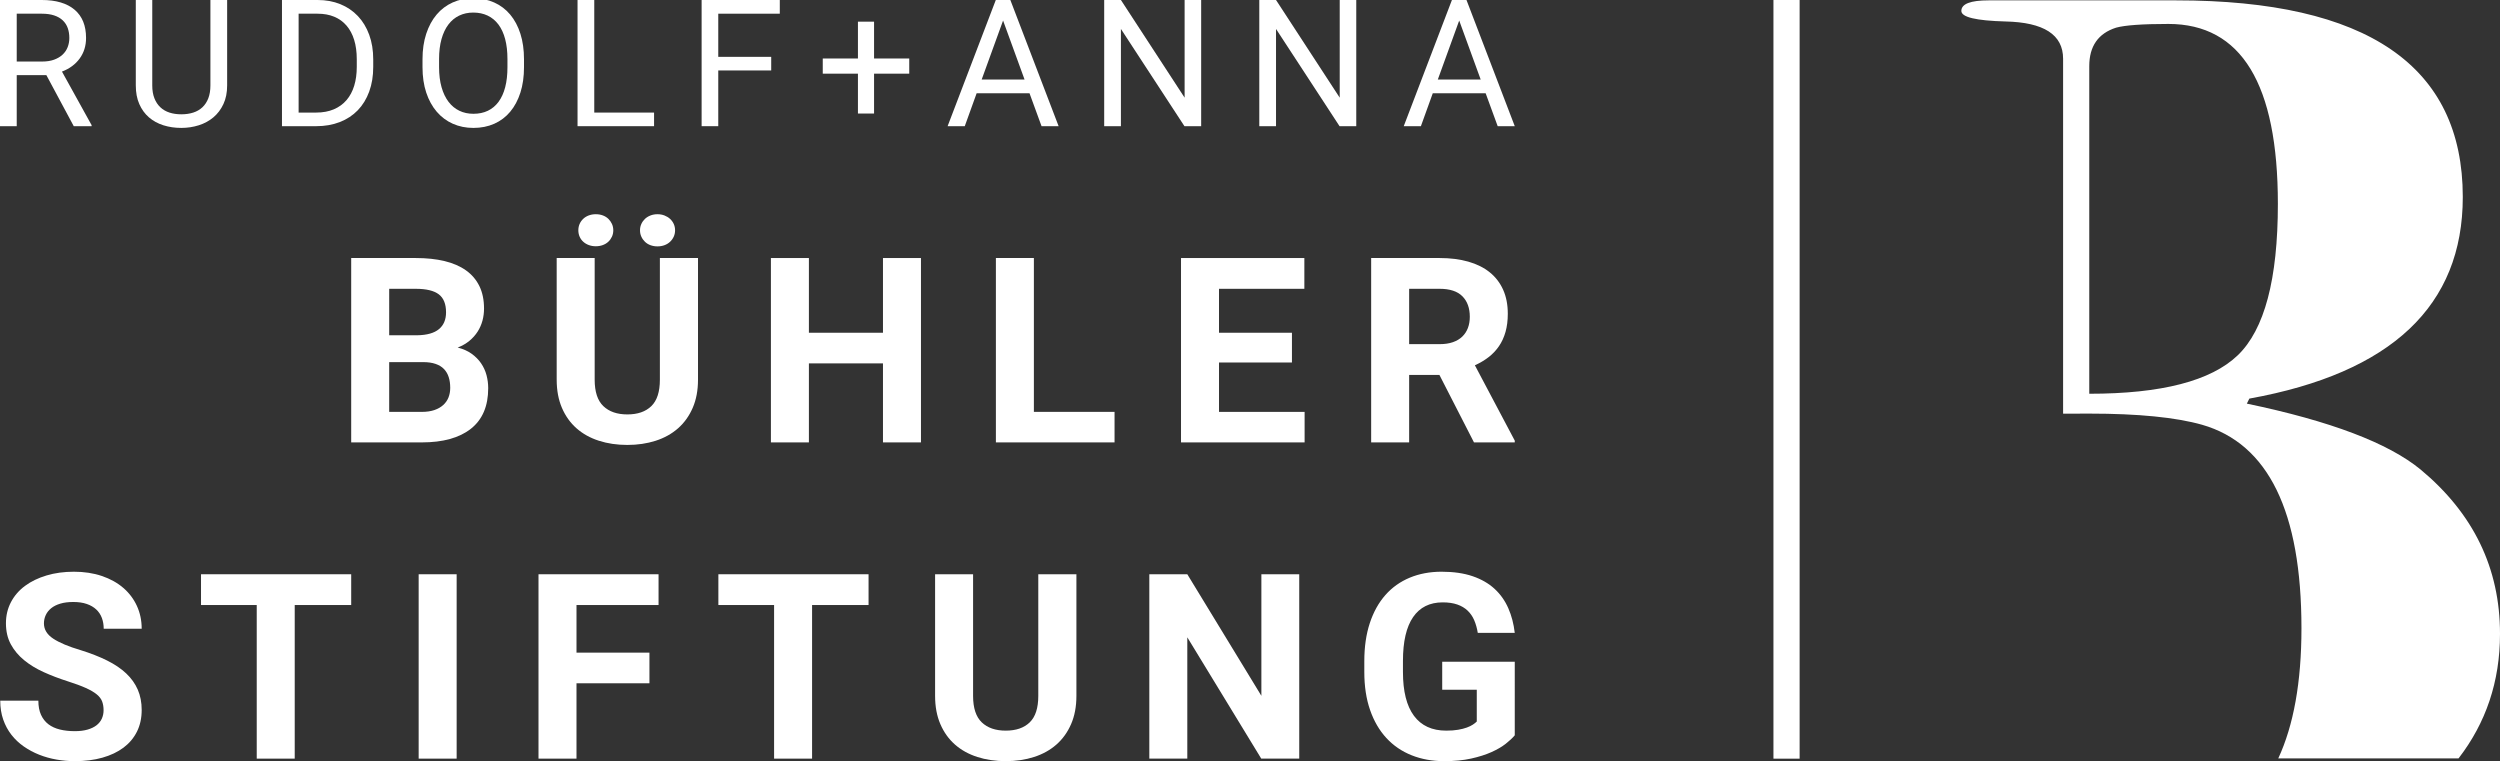 <?xml version="1.0" encoding="utf-8"?>
<!-- Generator: Adobe Illustrator 15.1.0, SVG Export Plug-In . SVG Version: 6.00 Build 0)  -->
<!DOCTYPE svg PUBLIC "-//W3C//DTD SVG 1.1//EN" "http://www.w3.org/Graphics/SVG/1.1/DTD/svg11.dtd">
<svg version="1.1" id="Ebene_1" xmlns="http://www.w3.org/2000/svg" xmlns:xlink="http://www.w3.org/1999/xlink" x="0px" y="0px"
	 width="722.993px" height="220.125px" viewBox="0 0 722.993 220.125" enable-background="new 0 0 722.993 220.125"
	 xml:space="preserve">
<rect x="0" y="0" width="722.993" height="220.125" fill="#333333" stroke="none"/>
<g>
	<path fill="#FFFFFF" d="M13.409,21.729H4.837v14.762H0V0h12.081c4.11,0,7.272,0.936,9.486,2.807
		c2.214,1.872,3.321,4.595,3.321,8.17c0,2.272-0.614,4.252-1.842,5.94c-1.228,1.688-2.937,2.949-5.125,3.785l8.571,15.489v0.301
		h-5.163L13.409,21.729z M4.837,17.795h7.394c1.303,0,2.443-0.18,3.421-0.539c0.978-0.359,1.792-0.844,2.444-1.454
		c0.651-0.61,1.14-1.329,1.466-2.155c0.326-0.827,0.488-1.717,0.488-2.669c0-1.053-0.154-2.009-0.463-2.87
		c-0.31-0.86-0.79-1.6-1.441-2.218c-0.651-0.618-1.479-1.094-2.481-1.428c-1.002-0.334-2.197-0.501-3.584-0.501H4.837V17.795z"/>
	<path fill="#FFFFFF" d="M65.688,0v24.712c0,2.055-0.359,3.852-1.078,5.389c-0.719,1.538-1.684,2.816-2.895,3.834
		c-1.211,1.02-2.619,1.784-4.223,2.293s-3.292,0.765-5.062,0.765c-1.855,0-3.584-0.255-5.188-0.765s-2.995-1.274-4.173-2.293
		c-1.178-1.019-2.105-2.297-2.782-3.834c-0.677-1.537-1.015-3.333-1.015-5.389V0h4.762v24.712c0,1.42,0.204,2.653,0.614,3.697
		c0.409,1.044,0.981,1.914,1.717,2.607s1.617,1.207,2.644,1.541c1.028,0.334,2.168,0.501,3.421,0.501
		c1.27,0,2.422-0.167,3.458-0.501c1.036-0.334,1.921-0.848,2.657-1.541c0.735-0.693,1.303-1.562,1.704-2.607
		c0.401-1.044,0.602-2.276,0.602-3.697V0H65.688z"/>
	<path fill="#FFFFFF" d="M81.547,36.492V0h10.301c2.406,0,4.595,0.401,6.566,1.203c1.971,0.802,3.663,1.947,5.075,3.434
		c1.412,1.487,2.506,3.292,3.283,5.414c0.777,2.122,1.166,4.503,1.166,7.143v2.155c0,2.64-0.389,5.021-1.166,7.143
		s-1.879,3.922-3.308,5.401c-1.429,1.479-3.162,2.615-5.201,3.409c-2.039,0.794-4.319,1.19-6.842,1.19H81.547z M86.359,3.96v28.597
		h5.062c1.938,0,3.643-0.313,5.113-0.939c1.47-0.627,2.698-1.517,3.685-2.669c0.985-1.153,1.725-2.54,2.218-4.161
		c0.493-1.62,0.74-3.434,0.74-5.438v-2.23c0-2.088-0.251-3.948-0.752-5.577c-0.501-1.629-1.237-3.008-2.206-4.135
		c-0.969-1.128-2.156-1.984-3.559-2.569c-1.403-0.584-3.007-0.877-4.812-0.877H86.359z"/>
	<path fill="#FFFFFF" d="M151.541,19.424c0,2.74-0.347,5.192-1.04,7.356c-0.693,2.164-1.675,4.006-2.945,5.526
		c-1.27,1.521-2.807,2.682-4.612,3.484c-1.804,0.802-3.818,1.203-6.04,1.203c-2.155,0-4.135-0.401-5.94-1.203
		c-1.805-0.802-3.358-1.963-4.662-3.484c-1.303-1.52-2.314-3.362-3.033-5.526c-0.719-2.164-1.078-4.616-1.078-7.356v-2.306
		c0-2.724,0.359-5.176,1.078-7.356c0.718-2.181,1.721-4.031,3.007-5.552c1.287-1.52,2.833-2.686,4.637-3.496
		c1.805-0.811,3.785-1.216,5.94-1.216c2.222,0,4.24,0.405,6.053,1.216s3.358,1.976,4.637,3.496c1.278,1.521,2.264,3.371,2.958,5.552
		c0.693,2.18,1.04,4.632,1.04,7.356V19.424z M146.754,17.068c0-2.172-0.222-4.093-0.664-5.765c-0.443-1.67-1.09-3.074-1.942-4.21
		c-0.852-1.136-1.892-1.997-3.12-2.582c-1.229-0.584-2.619-0.877-4.173-0.877c-1.487,0-2.841,0.292-4.06,0.877
		c-1.22,0.585-2.26,1.445-3.12,2.582c-0.861,1.137-1.525,2.54-1.993,4.21c-0.468,1.671-0.702,3.593-0.702,5.765v2.356
		c0,2.189,0.238,4.119,0.714,5.79c0.476,1.671,1.148,3.079,2.018,4.223c0.868,1.145,1.913,2.009,3.133,2.594
		c1.219,0.585,2.573,0.877,4.06,0.877c1.57,0,2.966-0.292,4.186-0.877c1.219-0.584,2.251-1.449,3.095-2.594s1.482-2.552,1.917-4.223
		c0.434-1.67,0.651-3.601,0.651-5.79V17.068z"/>
	<path fill="#FFFFFF" d="M171.86,32.557h17.293v3.935h-22.13V0h4.837V32.557z"/>
	<path fill="#FFFFFF" d="M223.032,20.376h-15.313v16.116h-4.812V0h22.606v3.96h-17.794v12.481h15.313V20.376z"/>
	<path fill="#FFFFFF" d="M252.775,16.917h10.176v4.386h-10.176v11.529h-4.662V21.304h-10.175v-4.386h10.175V6.266h4.662V16.917z"/>
	<path fill="#FFFFFF" d="M297.731,26.968h-15.289l-3.434,9.524h-4.962L287.981,0h4.21l13.96,36.492h-4.938L297.731,26.968z
		 M283.896,23.008h12.406L290.087,5.94L283.896,23.008z"/>
	<path fill="#FFFFFF" d="M347.374,36.492h-4.837L324.166,8.371v28.121h-4.837V0h4.837l18.421,28.246V0h4.787V36.492z"/>
	<path fill="#FFFFFF" d="M392.229,36.492h-4.837L369.021,8.371v28.121h-4.837V0h4.837l18.421,28.246V0h4.787V36.492z"/>
	<path fill="#FFFFFF" d="M429.643,26.968h-15.289l-3.434,9.524h-4.962L419.893,0h4.211l13.96,36.492h-4.938L429.643,26.968z
		 M415.808,23.008h12.406L421.998,5.94L415.808,23.008z"/>
	<path fill="#FFFFFF" d="M101.565,127.942v-53.32h18.677c3.1,0,5.872,0.293,8.313,0.879c2.441,0.586,4.51,1.483,6.208,2.691
		c1.696,1.209,2.99,2.729,3.882,4.56c0.891,1.831,1.336,3.992,1.336,6.482c0,1.221-0.153,2.393-0.458,3.516
		c-0.306,1.123-0.77,2.173-1.392,3.149c-0.623,0.977-1.41,1.862-2.362,2.655c-0.952,0.794-2.087,1.447-3.406,1.959
		c1.562,0.391,2.899,0.983,4.01,1.776c1.11,0.794,2.026,1.716,2.746,2.765c0.72,1.05,1.245,2.191,1.575,3.424
		c0.329,1.233,0.494,2.496,0.494,3.79c0,5.176-1.666,9.082-4.999,11.719c-3.332,2.637-8.075,3.955-14.227,3.955H101.565z
		 M112.552,96.96h8.13c2.807-0.049,4.895-0.641,6.262-1.776c1.367-1.135,2.051-2.752,2.051-4.852c0-2.417-0.702-4.157-2.106-5.218
		c-1.404-1.062-3.62-1.593-6.646-1.593h-7.69V96.96z M112.552,104.724v14.392h9.412c1.416,0,2.637-0.177,3.662-0.531
		s1.88-0.843,2.563-1.465c0.683-0.623,1.19-1.355,1.52-2.197c0.329-0.843,0.494-1.764,0.494-2.765c0-1.147-0.146-2.179-0.439-3.094
		c-0.293-0.916-0.751-1.697-1.373-2.344c-0.623-0.647-1.435-1.141-2.436-1.483c-1.001-0.342-2.197-0.513-3.589-0.513H112.552z"/>
	<path fill="#FFFFFF" d="M201.861,74.622v35.193c0,3.076-0.513,5.792-1.538,8.148c-1.025,2.356-2.441,4.328-4.248,5.915
		c-1.807,1.587-3.961,2.783-6.464,3.589c-2.502,0.806-5.231,1.208-8.185,1.208c-2.979,0-5.719-0.402-8.222-1.208
		c-2.502-0.806-4.657-2.001-6.463-3.589c-1.807-1.587-3.217-3.558-4.23-5.915c-1.013-2.355-1.52-5.072-1.52-8.148V74.622h10.986
		v35.193c0,3.492,0.836,6.037,2.509,7.635c1.672,1.6,3.985,2.399,6.939,2.399c2.979,0,5.292-0.799,6.939-2.399
		c1.648-1.599,2.472-4.144,2.472-7.635V74.622H201.861z M167.254,66.602c0-0.659,0.122-1.269,0.366-1.831
		c0.244-0.562,0.592-1.056,1.043-1.483s0.989-0.757,1.611-0.989c0.623-0.231,1.3-0.348,2.033-0.348s1.41,0.116,2.033,0.348
		c0.622,0.232,1.153,0.562,1.593,0.989s0.787,0.921,1.044,1.483c0.256,0.562,0.384,1.172,0.384,1.831s-0.128,1.27-0.384,1.831
		c-0.257,0.562-0.604,1.05-1.044,1.465c-0.439,0.416-0.971,0.739-1.593,0.97c-0.623,0.232-1.3,0.348-2.033,0.348
		s-1.41-0.116-2.033-0.348c-0.622-0.231-1.16-0.555-1.611-0.97c-0.452-0.415-0.8-0.903-1.043-1.465
		C167.376,67.871,167.254,67.261,167.254,66.602z M185.088,66.602c0-0.659,0.128-1.269,0.385-1.831
		c0.256-0.562,0.604-1.049,1.043-1.465c0.439-0.415,0.97-0.745,1.593-0.989c0.622-0.244,1.3-0.366,2.032-0.366
		s1.41,0.123,2.032,0.366c0.623,0.244,1.16,0.574,1.611,0.989c0.452,0.416,0.806,0.903,1.062,1.465
		c0.256,0.562,0.384,1.172,0.384,1.831s-0.128,1.27-0.384,1.831c-0.257,0.562-0.611,1.056-1.062,1.483
		c-0.452,0.428-0.988,0.757-1.611,0.989c-0.622,0.232-1.3,0.348-2.032,0.348s-1.41-0.116-2.032-0.348
		c-0.623-0.232-1.154-0.562-1.593-0.989c-0.439-0.427-0.788-0.921-1.043-1.483C185.216,67.871,185.088,67.261,185.088,66.602z"/>
	<path fill="#FFFFFF" d="M266.34,127.942h-10.986V105.09h-21.423v22.852h-10.986v-53.32h10.986v21.606h21.423V74.622h10.986V127.942
		z"/>
	<path fill="#FFFFFF" d="M298.997,119.116h23.328v8.826H288.01v-53.32h10.986V119.116z"/>
	<path fill="#FFFFFF" d="M373.627,104.834h-21.093v14.282h24.755v8.826h-35.742v-53.32h35.669v8.899h-24.683v12.708h21.093V104.834z
		"/>
	<path fill="#FFFFFF" d="M416.273,108.423h-8.752v19.519h-10.986v-53.32h19.812c3.076,0,5.835,0.348,8.277,1.044
		c2.439,0.695,4.504,1.721,6.188,3.076c1.686,1.354,2.979,3.034,3.883,5.035c0.902,2.002,1.355,4.321,1.355,6.958
		c0,1.954-0.221,3.705-0.66,5.255c-0.439,1.551-1.074,2.93-1.904,4.139c-0.83,1.208-1.83,2.265-3.002,3.167
		c-1.172,0.903-2.49,1.685-3.955,2.344l11.535,21.79v0.513h-11.793L416.273,108.423z M407.521,99.524h8.861
		c1.441,0,2.704-0.189,3.791-0.567c1.086-0.378,1.989-0.916,2.709-1.611c0.721-0.696,1.265-1.526,1.63-2.49
		c0.367-0.964,0.551-2.045,0.551-3.241c0-2.514-0.715-4.492-2.143-5.933c-1.429-1.44-3.62-2.161-6.574-2.161h-8.825V99.524z"/>
	<path fill="#FFFFFF" d="M29.955,205.403c0-0.928-0.134-1.764-0.403-2.509c-0.269-0.744-0.787-1.434-1.557-2.068
		c-0.769-0.635-1.831-1.258-3.186-1.868c-1.355-0.61-3.107-1.257-5.255-1.94c-2.441-0.781-4.743-1.66-6.903-2.637
		c-2.161-0.977-4.053-2.13-5.677-3.461s-2.905-2.862-3.845-4.596c-0.94-1.733-1.41-3.76-1.41-6.08c0-2.221,0.482-4.253,1.446-6.097
		s2.319-3.412,4.065-4.706c1.745-1.294,3.82-2.301,6.226-3.021c2.404-0.72,5.047-1.08,7.928-1.08c2.954,0,5.64,0.409,8.057,1.227
		c2.417,0.818,4.48,1.959,6.189,3.424c1.708,1.465,3.027,3.205,3.955,5.219c0.928,2.015,1.392,4.218,1.392,6.61H29.991
		c0-1.123-0.177-2.161-0.531-3.112c-0.354-0.953-0.897-1.771-1.629-2.454s-1.648-1.214-2.747-1.593s-2.393-0.568-3.882-0.568
		c-1.441,0-2.691,0.159-3.754,0.477c-1.062,0.317-1.94,0.757-2.637,1.318c-0.695,0.562-1.221,1.221-1.574,1.978
		c-0.354,0.757-0.531,1.562-0.531,2.417c0,1.758,0.897,3.229,2.691,4.413c1.795,1.185,4.425,2.288,7.892,3.313
		c2.905,0.904,5.462,1.904,7.672,3.004c2.209,1.098,4.052,2.344,5.529,3.734c1.477,1.393,2.594,2.955,3.351,4.688
		c0.756,1.734,1.135,3.699,1.135,5.896c0,2.344-0.458,4.432-1.373,6.262c-0.916,1.832-2.216,3.376-3.9,4.633
		c-1.685,1.258-3.717,2.222-6.098,2.894c-2.38,0.671-5.035,1.007-7.965,1.007c-1.758,0-3.516-0.152-5.273-0.458
		c-1.758-0.305-3.437-0.774-5.035-1.409c-1.6-0.635-3.083-1.429-4.45-2.381c-1.368-0.952-2.558-2.075-3.571-3.369
		s-1.807-2.765-2.38-4.413c-0.574-1.647-0.861-3.473-0.861-5.475h11.023c0,1.611,0.256,2.979,0.769,4.102s1.227,2.032,2.142,2.729
		c0.916,0.695,2.02,1.202,3.314,1.52c1.294,0.317,2.734,0.476,4.321,0.476c1.416,0,2.649-0.151,3.699-0.457
		c1.049-0.306,1.917-0.727,2.6-1.264c0.683-0.537,1.19-1.178,1.52-1.923C29.79,207.058,29.955,206.258,29.955,205.403z"/>
	<path fill="#FFFFFF" d="M101.565,174.971H85.232v44.422H74.246v-44.422H58.133v-8.898h43.433V174.971z"/>
	<path fill="#FFFFFF" d="M132.06,219.393h-10.986v-53.32h10.986V219.393z"/>
	<path fill="#FFFFFF" d="M187.813,197.604H166.72v21.789h-10.986v-53.32h34.717v8.898h-23.73v13.77h21.094V197.604z"/>
	<path fill="#FFFFFF" d="M251.184,174.971h-16.333v44.422h-10.986v-44.422h-16.113v-8.898h43.433V174.971z"/>
	<path fill="#FFFFFF" d="M311.295,166.072v35.193c0,3.076-0.513,5.792-1.538,8.147c-1.025,2.356-2.441,4.328-4.248,5.915
		c-1.807,1.587-3.961,2.783-6.464,3.588c-2.502,0.807-5.231,1.209-8.185,1.209c-2.979,0-5.719-0.402-8.222-1.209
		c-2.502-0.805-4.657-2.001-6.463-3.588c-1.807-1.587-3.217-3.559-4.23-5.915c-1.013-2.355-1.52-5.071-1.52-8.147v-35.193h10.986
		v35.193c0,3.491,0.836,6.036,2.509,7.635c1.672,1.6,3.985,2.398,6.939,2.398c2.979,0,5.292-0.799,6.939-2.398
		c1.648-1.599,2.472-4.144,2.472-7.635v-35.193H311.295z"/>
	<path fill="#FFFFFF" d="M375.736,219.393h-10.985l-21.386-35.083v35.083h-10.986v-53.32h10.986l21.422,35.156v-35.156h10.949
		V219.393z"/>
	<path fill="#FFFFFF" d="M438.063,212.654c-0.635,0.757-1.5,1.569-2.6,2.436c-1.098,0.866-2.479,1.672-4.139,2.417
		s-3.619,1.367-5.878,1.867c-2.258,0.5-4.852,0.751-7.781,0.751c-3.442,0-6.586-0.567-9.43-1.703
		c-2.845-1.135-5.279-2.801-7.307-4.998c-2.026-2.197-3.595-4.896-4.705-8.094c-1.111-3.198-1.666-6.86-1.666-10.986v-3.149
		c0-4.126,0.531-7.794,1.592-11.005c1.062-3.21,2.564-5.914,4.506-8.111c1.939-2.197,4.289-3.869,7.049-5.018
		c2.759-1.146,5.822-1.721,9.191-1.721c3.467,0,6.465,0.434,8.991,1.3c2.527,0.867,4.639,2.082,6.336,3.644
		c1.695,1.563,3.021,3.431,3.973,5.604c0.953,2.173,1.574,4.554,1.867,7.141H427.37c-0.219-1.342-0.561-2.557-1.025-3.644
		c-0.463-1.086-1.099-2.014-1.903-2.783c-0.807-0.769-1.801-1.36-2.984-1.776c-1.186-0.414-2.596-0.622-4.23-0.622
		c-3.76,0-6.616,1.423-8.569,4.267c-1.954,2.844-2.93,7.062-2.93,12.652v3.223c0,5.591,1.062,9.814,3.187,12.671
		c2.123,2.856,5.236,4.284,9.338,4.284c1.318,0,2.466-0.085,3.442-0.256c0.976-0.171,1.813-0.385,2.509-0.641
		c0.695-0.257,1.275-0.537,1.739-0.843c0.463-0.305,0.842-0.604,1.135-0.897v-9.191h-9.997v-8.094h20.983V212.654z"/>
</g>
<path fill="#FFFFFF" d="M604.21,119.613c14.184,0,25.06,1.086,32.636,3.229c19.148,5.509,28.729,25.115,28.729,58.853
	c0,15.595-2.277,28.081-6.707,37.631h52.132c7.886-10.207,11.994-22.164,11.994-36.021c0-18.959-7.656-34.788-22.964-47.515
	c-9.328-7.674-26.078-14.027-50.247-19.061l0.721-1.453c41.147-7.429,61.728-26.866,61.728-58.311c0-37.902-27.637-56.86-82.9-56.86
	h-39.508c-4.791,0-9.689,0-14.711,0c-5.267,0-7.896,1.02-7.896,3.055c0,1.809,4.233,2.815,12.714,3.049
	c11.14,0.231,16.711,3.826,16.711,10.772v102.656 M604.21,19.132c0-5.756,2.573-9.464,7.743-11.129
	c2.576-0.714,7.616-1.08,15.129-1.08c21.117,0,31.674,17.351,31.674,52.034c0,21.787-3.87,36.374-11.61,43.795
	c-7.747,7.417-22.057,11.119-42.936,11.119V19.132z"/>
<rect x="512.877" y="-0.008" fill="#FFFFFF" width="7.569" height="219.411"/>
</svg>

